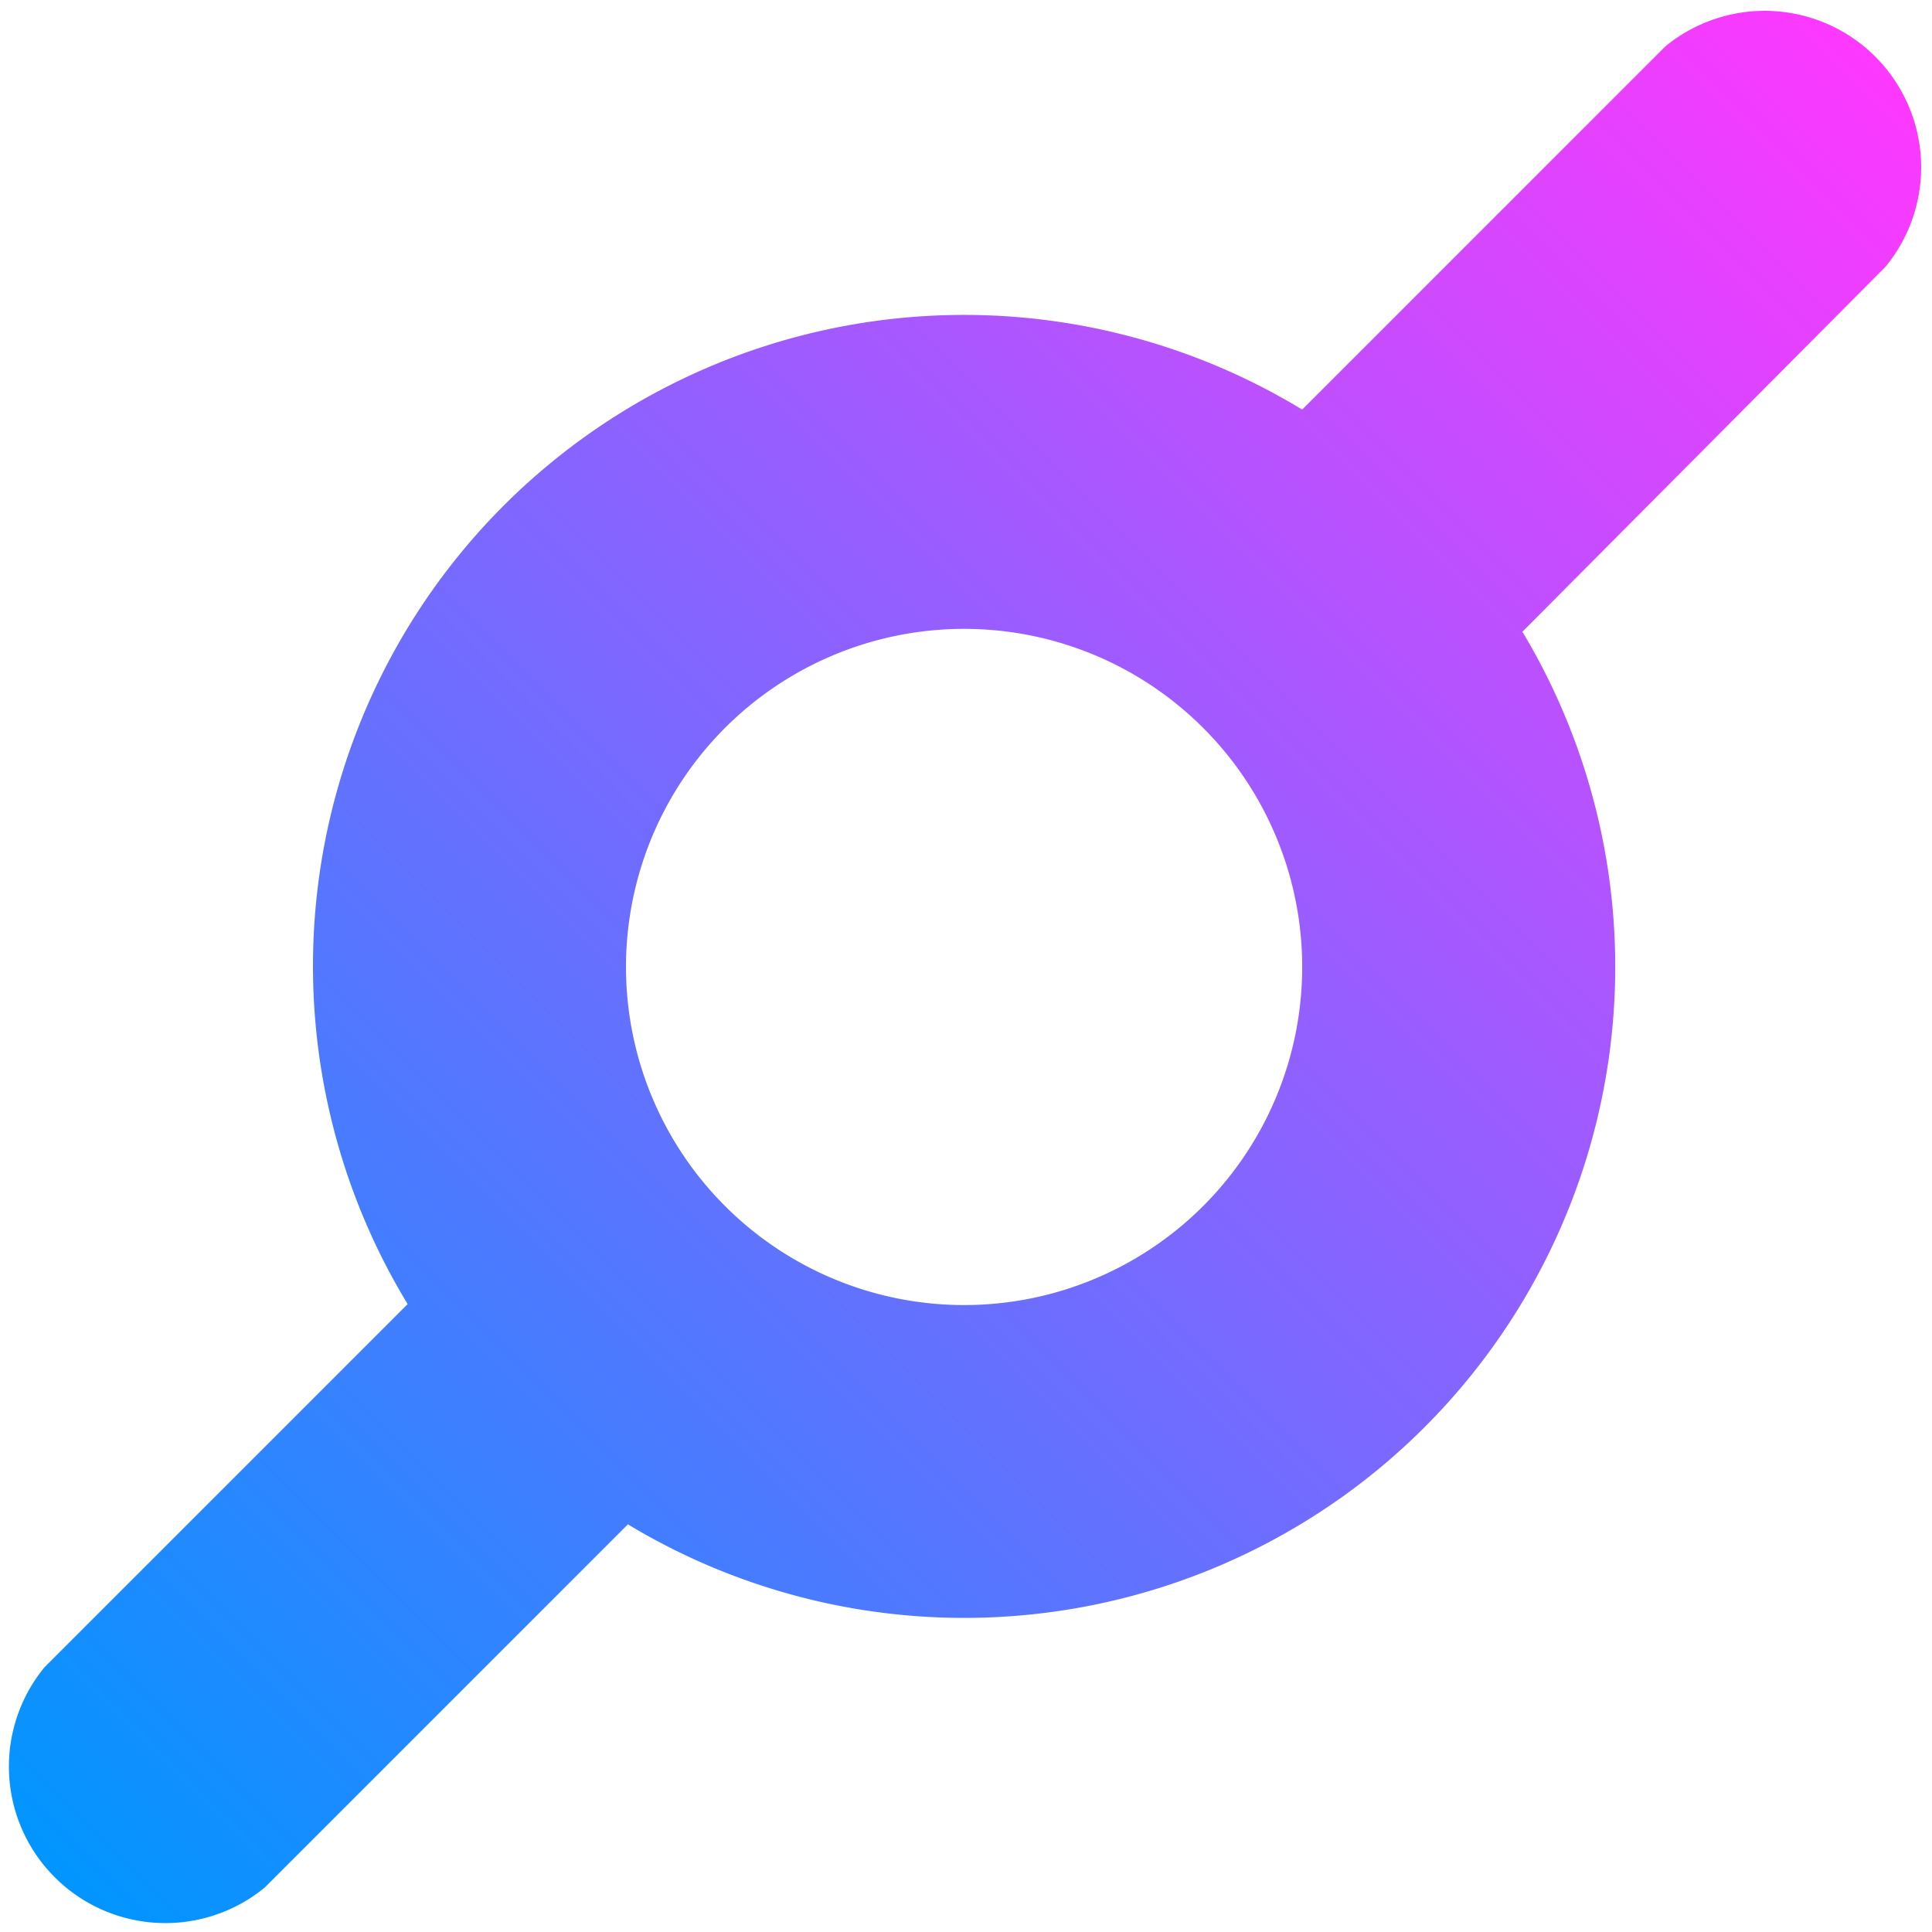 <svg xmlns="http://www.w3.org/2000/svg" xmlns:xlink="http://www.w3.org/1999/xlink" width="100" height="100" viewBox="0 0 100 100"><defs><style>.a{fill:url(#a);}</style><linearGradient id="a" x1="-156.13" y1="-334.52" x2="-21.34" y2="-334.52" gradientTransform="translate(349.3 223.8) rotate(-45)" gradientUnits="userSpaceOnUse"><stop offset="0" stop-color="#0096ff"/><stop offset="1" stop-color="#ff37ff"/></linearGradient></defs><title>node-repeater</title><path class="a" d="M86.2,2.4,67.4,21.2A33.7,33.7,0,0,0,21.1,67.5L2.3,86.3A8.1,8.1,0,0,0,13.7,97.7L32.5,78.9A33.7,33.7,0,0,0,78.8,32.7L97.6,13.8A8.1,8.1,0,0,0,86.2,2.4Zm-23.9,60a17.5,17.5,0,1,1,0-24.7A17.5,17.5,0,0,1,62.3,62.4Z"/></svg>